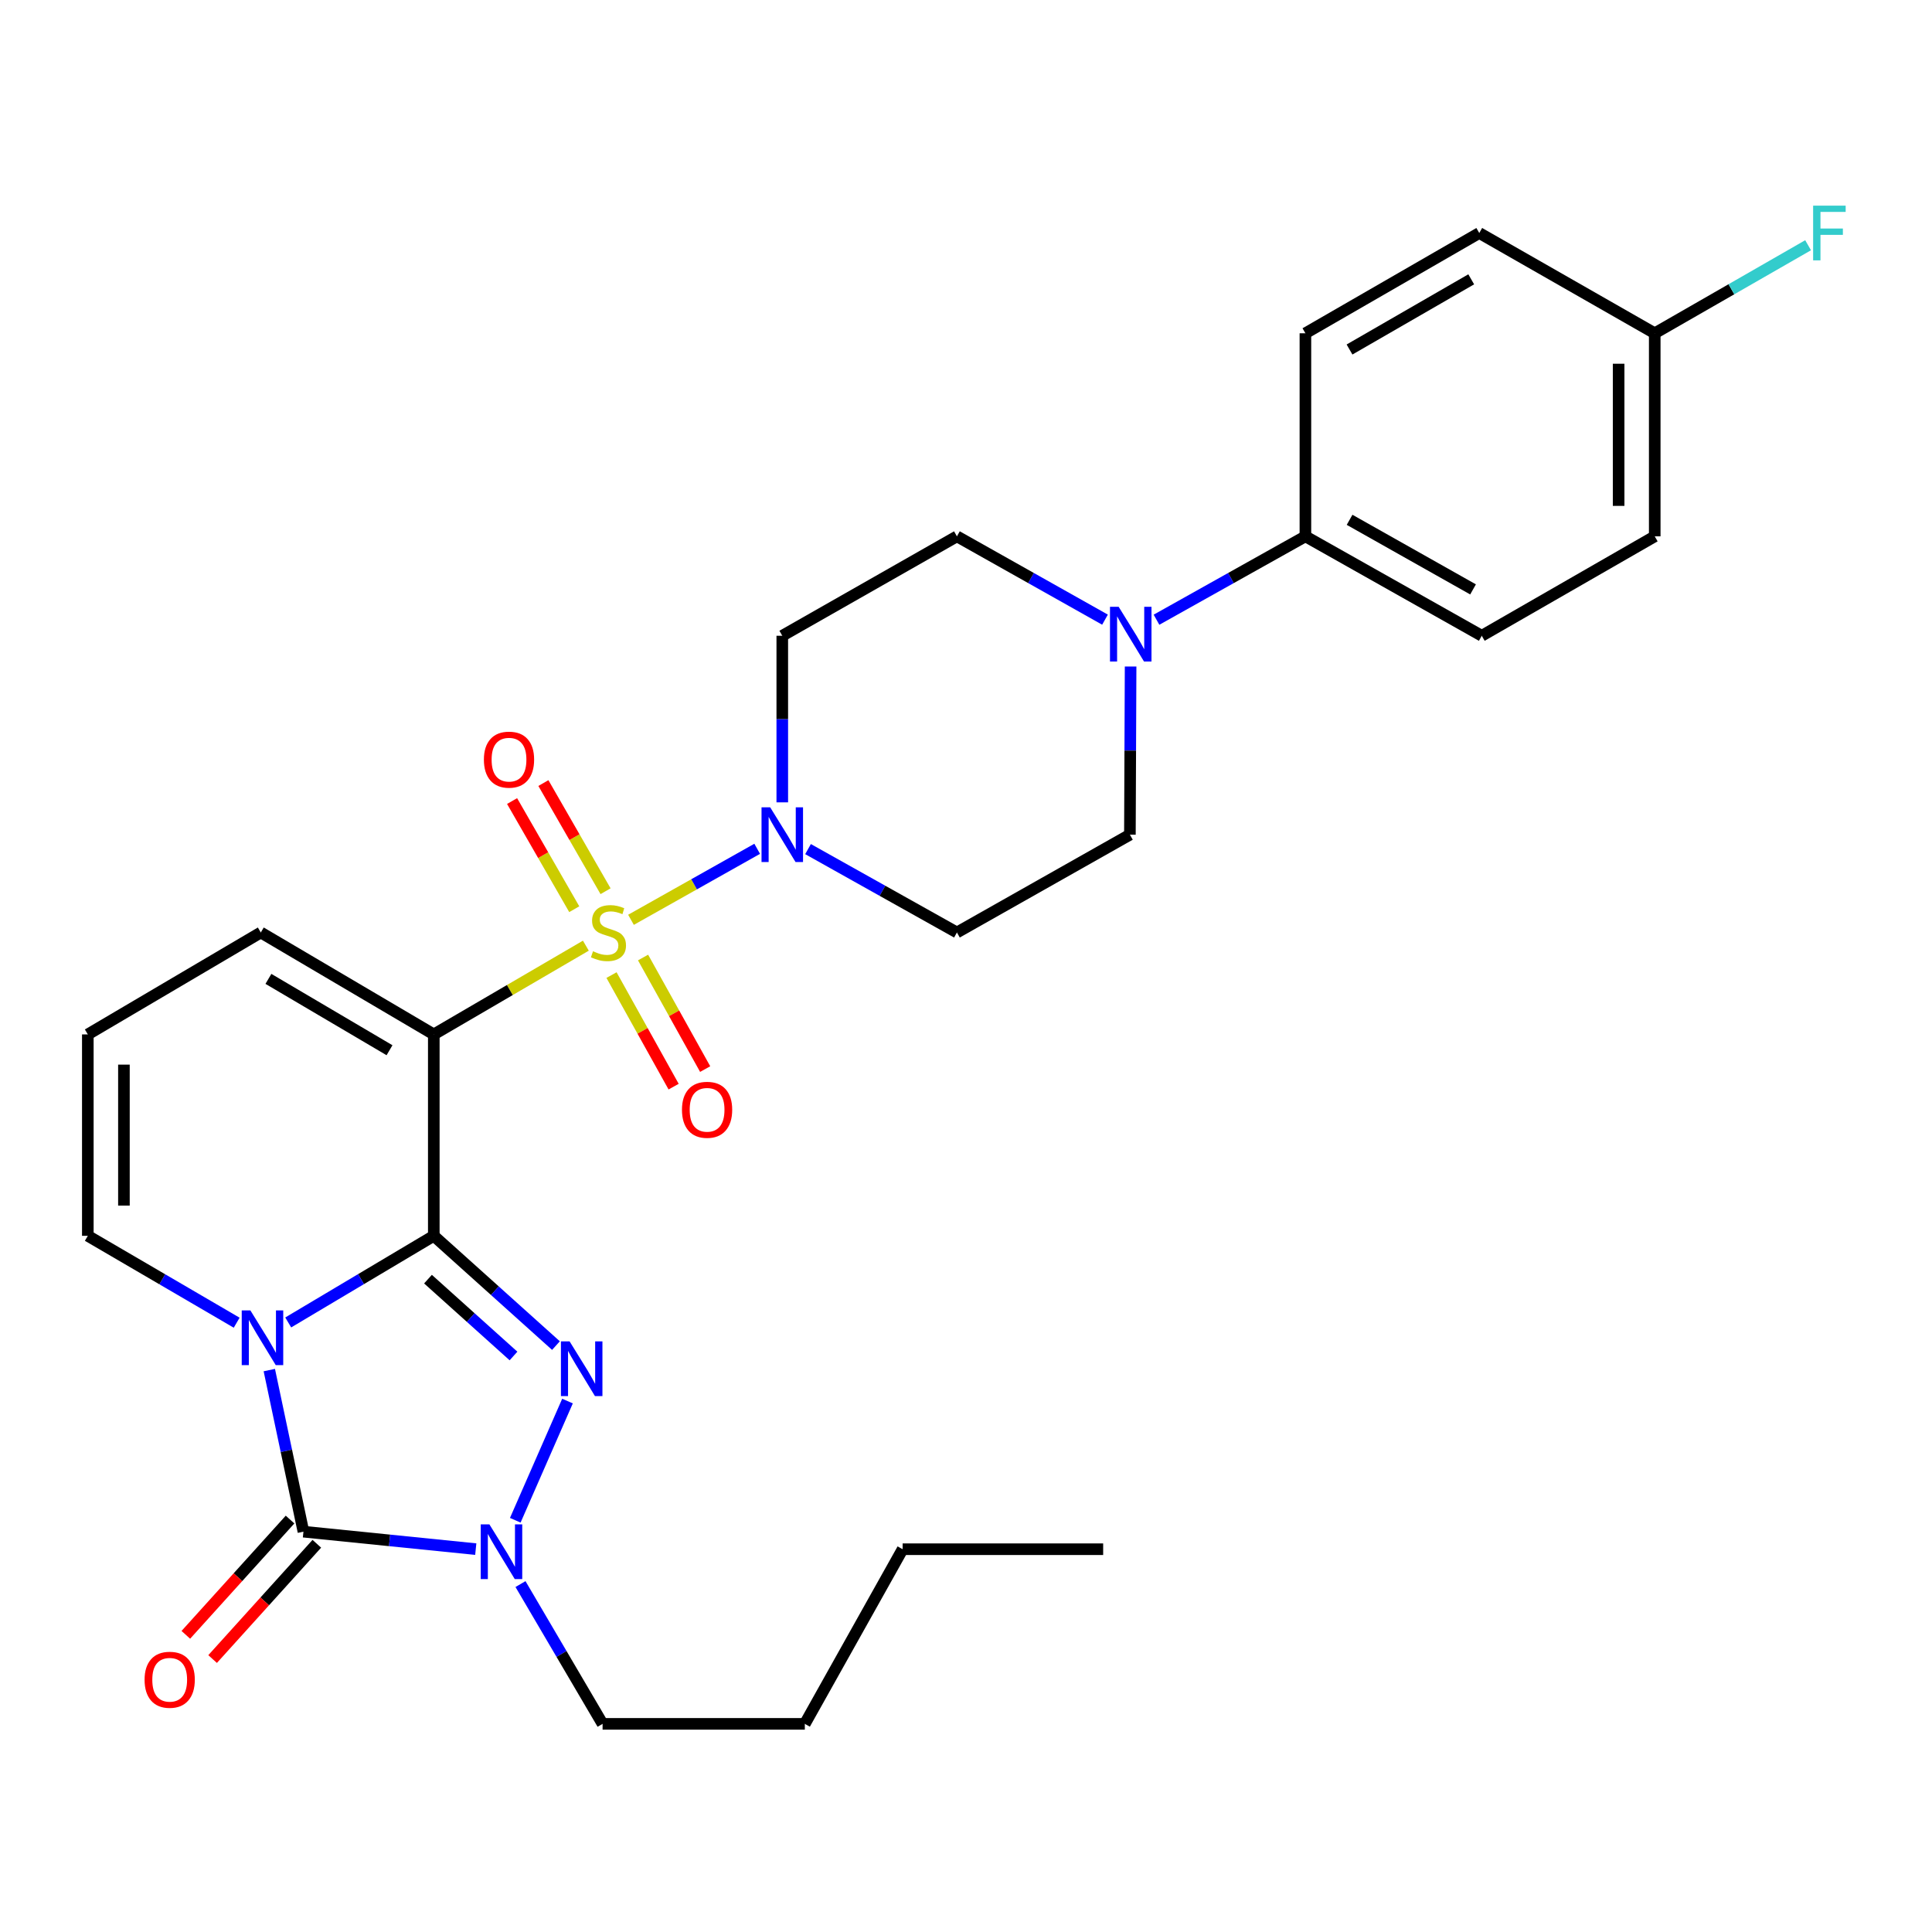 <?xml version='1.0' encoding='iso-8859-1'?>
<svg version='1.1' baseProfile='full'
              xmlns='http://www.w3.org/2000/svg'
                      xmlns:rdkit='http://www.rdkit.org/xml'
                      xmlns:xlink='http://www.w3.org/1999/xlink'
                  xml:space='preserve'
width='1000px' height='1000px' viewBox='0 0 1000 1000'>
<!-- END OF HEADER -->
<rect style='opacity:1.0;fill:#FFFFFF;stroke:none' width='1000' height='1000' x='0' y='0'> </rect>
<path class='bond-1' d='M 224.531,639.656 L 186.855,662.078' style='fill:none;fill-rule:evenodd;stroke:#000000;stroke-width:6px;stroke-linecap:butt;stroke-linejoin:miter;stroke-opacity:1' />
<path class='bond-1' d='M 186.855,662.078 L 149.18,684.5' style='fill:none;fill-rule:evenodd;stroke:#0000FF;stroke-width:6px;stroke-linecap:butt;stroke-linejoin:miter;stroke-opacity:1' />
<path class='bond-2' d='M 224.531,639.656 L 224.531,535.412' style='fill:none;fill-rule:evenodd;stroke:#000000;stroke-width:6px;stroke-linecap:butt;stroke-linejoin:miter;stroke-opacity:1' />
<path class='bond-3' d='M 224.531,639.656 L 256.148,668.069' style='fill:none;fill-rule:evenodd;stroke:#000000;stroke-width:6px;stroke-linecap:butt;stroke-linejoin:miter;stroke-opacity:1' />
<path class='bond-3' d='M 256.148,668.069 L 287.764,696.482' style='fill:none;fill-rule:evenodd;stroke:#0000FF;stroke-width:6px;stroke-linecap:butt;stroke-linejoin:miter;stroke-opacity:1' />
<path class='bond-3' d='M 221.525,662.079 L 243.657,681.968' style='fill:none;fill-rule:evenodd;stroke:#000000;stroke-width:6px;stroke-linecap:butt;stroke-linejoin:miter;stroke-opacity:1' />
<path class='bond-3' d='M 243.657,681.968 L 265.788,701.858' style='fill:none;fill-rule:evenodd;stroke:#0000FF;stroke-width:6px;stroke-linecap:butt;stroke-linejoin:miter;stroke-opacity:1' />
<path class='bond-0' d='M 303.24,489.477 L 263.886,512.445' style='fill:none;fill-rule:evenodd;stroke:#CCCC00;stroke-width:6px;stroke-linecap:butt;stroke-linejoin:miter;stroke-opacity:1' />
<path class='bond-0' d='M 263.886,512.445 L 224.531,535.412' style='fill:none;fill-rule:evenodd;stroke:#000000;stroke-width:6px;stroke-linecap:butt;stroke-linejoin:miter;stroke-opacity:1' />
<path class='bond-6' d='M 326.598,476.09 L 359.259,457.713' style='fill:none;fill-rule:evenodd;stroke:#CCCC00;stroke-width:6px;stroke-linecap:butt;stroke-linejoin:miter;stroke-opacity:1' />
<path class='bond-6' d='M 359.259,457.713 L 391.92,439.336' style='fill:none;fill-rule:evenodd;stroke:#0000FF;stroke-width:6px;stroke-linecap:butt;stroke-linejoin:miter;stroke-opacity:1' />
<path class='bond-10' d='M 316.518,504.7 L 332.592,533.573' style='fill:none;fill-rule:evenodd;stroke:#CCCC00;stroke-width:6px;stroke-linecap:butt;stroke-linejoin:miter;stroke-opacity:1' />
<path class='bond-10' d='M 332.592,533.573 L 348.666,562.446' style='fill:none;fill-rule:evenodd;stroke:#FF0000;stroke-width:6px;stroke-linecap:butt;stroke-linejoin:miter;stroke-opacity:1' />
<path class='bond-10' d='M 332.845,495.61 L 348.92,524.483' style='fill:none;fill-rule:evenodd;stroke:#CCCC00;stroke-width:6px;stroke-linecap:butt;stroke-linejoin:miter;stroke-opacity:1' />
<path class='bond-10' d='M 348.92,524.483 L 364.994,553.356' style='fill:none;fill-rule:evenodd;stroke:#FF0000;stroke-width:6px;stroke-linecap:butt;stroke-linejoin:miter;stroke-opacity:1' />
<path class='bond-11' d='M 313.436,461.292 L 297.346,433.302' style='fill:none;fill-rule:evenodd;stroke:#CCCC00;stroke-width:6px;stroke-linecap:butt;stroke-linejoin:miter;stroke-opacity:1' />
<path class='bond-11' d='M 297.346,433.302 L 281.256,405.311' style='fill:none;fill-rule:evenodd;stroke:#FF0000;stroke-width:6px;stroke-linecap:butt;stroke-linejoin:miter;stroke-opacity:1' />
<path class='bond-11' d='M 297.235,470.606 L 281.145,442.615' style='fill:none;fill-rule:evenodd;stroke:#CCCC00;stroke-width:6px;stroke-linecap:butt;stroke-linejoin:miter;stroke-opacity:1' />
<path class='bond-11' d='M 281.145,442.615 L 265.055,414.624' style='fill:none;fill-rule:evenodd;stroke:#FF0000;stroke-width:6px;stroke-linecap:butt;stroke-linejoin:miter;stroke-opacity:1' />
<path class='bond-4' d='M 139.393,709.151 L 148.226,750.97' style='fill:none;fill-rule:evenodd;stroke:#0000FF;stroke-width:6px;stroke-linecap:butt;stroke-linejoin:miter;stroke-opacity:1' />
<path class='bond-4' d='M 148.226,750.97 L 157.06,792.789' style='fill:none;fill-rule:evenodd;stroke:#000000;stroke-width:6px;stroke-linecap:butt;stroke-linejoin:miter;stroke-opacity:1' />
<path class='bond-8' d='M 122.503,684.63 L 83.979,662.143' style='fill:none;fill-rule:evenodd;stroke:#0000FF;stroke-width:6px;stroke-linecap:butt;stroke-linejoin:miter;stroke-opacity:1' />
<path class='bond-8' d='M 83.979,662.143 L 45.455,639.656' style='fill:none;fill-rule:evenodd;stroke:#000000;stroke-width:6px;stroke-linecap:butt;stroke-linejoin:miter;stroke-opacity:1' />
<path class='bond-9' d='M 224.531,535.412 L 134.988,482.651' style='fill:none;fill-rule:evenodd;stroke:#000000;stroke-width:6px;stroke-linecap:butt;stroke-linejoin:miter;stroke-opacity:1' />
<path class='bond-9' d='M 201.613,543.598 L 138.933,506.666' style='fill:none;fill-rule:evenodd;stroke:#000000;stroke-width:6px;stroke-linecap:butt;stroke-linejoin:miter;stroke-opacity:1' />
<path class='bond-5' d='M 293.739,725.192 L 266.708,786.882' style='fill:none;fill-rule:evenodd;stroke:#0000FF;stroke-width:6px;stroke-linecap:butt;stroke-linejoin:miter;stroke-opacity:1' />
<path class='bond-14' d='M 150.129,786.522 L 123.156,816.355' style='fill:none;fill-rule:evenodd;stroke:#000000;stroke-width:6px;stroke-linecap:butt;stroke-linejoin:miter;stroke-opacity:1' />
<path class='bond-14' d='M 123.156,816.355 L 96.183,846.188' style='fill:none;fill-rule:evenodd;stroke:#FF0000;stroke-width:6px;stroke-linecap:butt;stroke-linejoin:miter;stroke-opacity:1' />
<path class='bond-14' d='M 163.99,799.055 L 137.018,828.888' style='fill:none;fill-rule:evenodd;stroke:#000000;stroke-width:6px;stroke-linecap:butt;stroke-linejoin:miter;stroke-opacity:1' />
<path class='bond-14' d='M 137.018,828.888 L 110.045,858.721' style='fill:none;fill-rule:evenodd;stroke:#FF0000;stroke-width:6px;stroke-linecap:butt;stroke-linejoin:miter;stroke-opacity:1' />
<path class='bond-29' d='M 157.06,792.789 L 201.657,797.305' style='fill:none;fill-rule:evenodd;stroke:#000000;stroke-width:6px;stroke-linecap:butt;stroke-linejoin:miter;stroke-opacity:1' />
<path class='bond-29' d='M 201.657,797.305 L 246.254,801.822' style='fill:none;fill-rule:evenodd;stroke:#0000FF;stroke-width:6px;stroke-linecap:butt;stroke-linejoin:miter;stroke-opacity:1' />
<path class='bond-21' d='M 269.403,819.914 L 290.649,856.091' style='fill:none;fill-rule:evenodd;stroke:#0000FF;stroke-width:6px;stroke-linecap:butt;stroke-linejoin:miter;stroke-opacity:1' />
<path class='bond-21' d='M 290.649,856.091 L 311.895,892.268' style='fill:none;fill-rule:evenodd;stroke:#000000;stroke-width:6px;stroke-linecap:butt;stroke-linejoin:miter;stroke-opacity:1' />
<path class='bond-12' d='M 418.236,439.494 L 456.769,461.073' style='fill:none;fill-rule:evenodd;stroke:#0000FF;stroke-width:6px;stroke-linecap:butt;stroke-linejoin:miter;stroke-opacity:1' />
<path class='bond-12' d='M 456.769,461.073 L 495.301,482.651' style='fill:none;fill-rule:evenodd;stroke:#000000;stroke-width:6px;stroke-linecap:butt;stroke-linejoin:miter;stroke-opacity:1' />
<path class='bond-13' d='M 404.906,415.295 L 404.906,372.184' style='fill:none;fill-rule:evenodd;stroke:#0000FF;stroke-width:6px;stroke-linecap:butt;stroke-linejoin:miter;stroke-opacity:1' />
<path class='bond-13' d='M 404.906,372.184 L 404.906,329.072' style='fill:none;fill-rule:evenodd;stroke:#000000;stroke-width:6px;stroke-linecap:butt;stroke-linejoin:miter;stroke-opacity:1' />
<path class='bond-7' d='M 571.949,320.736 L 533.625,299.173' style='fill:none;fill-rule:evenodd;stroke:#0000FF;stroke-width:6px;stroke-linecap:butt;stroke-linejoin:miter;stroke-opacity:1' />
<path class='bond-7' d='M 533.625,299.173 L 495.301,277.609' style='fill:none;fill-rule:evenodd;stroke:#000000;stroke-width:6px;stroke-linecap:butt;stroke-linejoin:miter;stroke-opacity:1' />
<path class='bond-15' d='M 598.601,320.767 L 637.138,299.188' style='fill:none;fill-rule:evenodd;stroke:#0000FF;stroke-width:6px;stroke-linecap:butt;stroke-linejoin:miter;stroke-opacity:1' />
<path class='bond-15' d='M 637.138,299.188 L 675.676,277.609' style='fill:none;fill-rule:evenodd;stroke:#000000;stroke-width:6px;stroke-linecap:butt;stroke-linejoin:miter;stroke-opacity:1' />
<path class='bond-31' d='M 585.2,344.986 L 585.017,388.508' style='fill:none;fill-rule:evenodd;stroke:#0000FF;stroke-width:6px;stroke-linecap:butt;stroke-linejoin:miter;stroke-opacity:1' />
<path class='bond-31' d='M 585.017,388.508 L 584.834,432.029' style='fill:none;fill-rule:evenodd;stroke:#000000;stroke-width:6px;stroke-linecap:butt;stroke-linejoin:miter;stroke-opacity:1' />
<path class='bond-30' d='M 45.455,639.656 L 45.455,535.412' style='fill:none;fill-rule:evenodd;stroke:#000000;stroke-width:6px;stroke-linecap:butt;stroke-linejoin:miter;stroke-opacity:1' />
<path class='bond-30' d='M 64.142,624.019 L 64.142,551.048' style='fill:none;fill-rule:evenodd;stroke:#000000;stroke-width:6px;stroke-linecap:butt;stroke-linejoin:miter;stroke-opacity:1' />
<path class='bond-16' d='M 134.988,482.651 L 45.455,535.412' style='fill:none;fill-rule:evenodd;stroke:#000000;stroke-width:6px;stroke-linecap:butt;stroke-linejoin:miter;stroke-opacity:1' />
<path class='bond-18' d='M 495.301,482.651 L 584.834,432.029' style='fill:none;fill-rule:evenodd;stroke:#000000;stroke-width:6px;stroke-linecap:butt;stroke-linejoin:miter;stroke-opacity:1' />
<path class='bond-17' d='M 404.906,329.072 L 495.301,277.609' style='fill:none;fill-rule:evenodd;stroke:#000000;stroke-width:6px;stroke-linecap:butt;stroke-linejoin:miter;stroke-opacity:1' />
<path class='bond-19' d='M 675.676,277.609 L 766.963,329.072' style='fill:none;fill-rule:evenodd;stroke:#000000;stroke-width:6px;stroke-linecap:butt;stroke-linejoin:miter;stroke-opacity:1' />
<path class='bond-19' d='M 698.546,269.05 L 762.447,305.074' style='fill:none;fill-rule:evenodd;stroke:#000000;stroke-width:6px;stroke-linecap:butt;stroke-linejoin:miter;stroke-opacity:1' />
<path class='bond-20' d='M 675.676,277.609 L 675.676,172.503' style='fill:none;fill-rule:evenodd;stroke:#000000;stroke-width:6px;stroke-linecap:butt;stroke-linejoin:miter;stroke-opacity:1' />
<path class='bond-23' d='M 766.963,329.072 L 856.486,277.609' style='fill:none;fill-rule:evenodd;stroke:#000000;stroke-width:6px;stroke-linecap:butt;stroke-linejoin:miter;stroke-opacity:1' />
<path class='bond-24' d='M 675.676,172.503 L 765.666,120.604' style='fill:none;fill-rule:evenodd;stroke:#000000;stroke-width:6px;stroke-linecap:butt;stroke-linejoin:miter;stroke-opacity:1' />
<path class='bond-24' d='M 698.51,180.906 L 761.503,144.577' style='fill:none;fill-rule:evenodd;stroke:#000000;stroke-width:6px;stroke-linecap:butt;stroke-linejoin:miter;stroke-opacity:1' />
<path class='bond-26' d='M 311.895,892.268 L 416.575,892.268' style='fill:none;fill-rule:evenodd;stroke:#000000;stroke-width:6px;stroke-linecap:butt;stroke-linejoin:miter;stroke-opacity:1' />
<path class='bond-22' d='M 856.486,172.503 L 765.666,120.604' style='fill:none;fill-rule:evenodd;stroke:#000000;stroke-width:6px;stroke-linecap:butt;stroke-linejoin:miter;stroke-opacity:1' />
<path class='bond-25' d='M 856.486,172.503 L 896.176,149.718' style='fill:none;fill-rule:evenodd;stroke:#000000;stroke-width:6px;stroke-linecap:butt;stroke-linejoin:miter;stroke-opacity:1' />
<path class='bond-25' d='M 896.176,149.718 L 935.865,126.934' style='fill:none;fill-rule:evenodd;stroke:#33CCCC;stroke-width:6px;stroke-linecap:butt;stroke-linejoin:miter;stroke-opacity:1' />
<path class='bond-32' d='M 856.486,172.503 L 856.486,277.609' style='fill:none;fill-rule:evenodd;stroke:#000000;stroke-width:6px;stroke-linecap:butt;stroke-linejoin:miter;stroke-opacity:1' />
<path class='bond-32' d='M 837.799,188.269 L 837.799,261.843' style='fill:none;fill-rule:evenodd;stroke:#000000;stroke-width:6px;stroke-linecap:butt;stroke-linejoin:miter;stroke-opacity:1' />
<path class='bond-27' d='M 416.575,892.268 L 467.197,801.873' style='fill:none;fill-rule:evenodd;stroke:#000000;stroke-width:6px;stroke-linecap:butt;stroke-linejoin:miter;stroke-opacity:1' />
<path class='bond-28' d='M 467.197,801.873 L 570.995,801.873' style='fill:none;fill-rule:evenodd;stroke:#000000;stroke-width:6px;stroke-linecap:butt;stroke-linejoin:miter;stroke-opacity:1' />
<path  class='atom-1' d='M 306.937 492.371
Q 307.257 492.491, 308.577 493.051
Q 309.897 493.611, 311.337 493.971
Q 312.817 494.291, 314.257 494.291
Q 316.937 494.291, 318.497 493.011
Q 320.057 491.691, 320.057 489.411
Q 320.057 487.851, 319.257 486.891
Q 318.497 485.931, 317.297 485.411
Q 316.097 484.891, 314.097 484.291
Q 311.577 483.531, 310.057 482.811
Q 308.577 482.091, 307.497 480.571
Q 306.457 479.051, 306.457 476.491
Q 306.457 472.931, 308.857 470.731
Q 311.297 468.531, 316.097 468.531
Q 319.377 468.531, 323.097 470.091
L 322.177 473.171
Q 318.777 471.771, 316.217 471.771
Q 313.457 471.771, 311.937 472.931
Q 310.417 474.051, 310.457 476.011
Q 310.457 477.531, 311.217 478.451
Q 312.017 479.371, 313.137 479.891
Q 314.297 480.411, 316.217 481.011
Q 318.777 481.811, 320.297 482.611
Q 321.817 483.411, 322.897 485.051
Q 324.017 486.651, 324.017 489.411
Q 324.017 493.331, 321.377 495.451
Q 318.777 497.531, 314.417 497.531
Q 311.897 497.531, 309.977 496.971
Q 308.097 496.451, 305.857 495.531
L 306.937 492.371
' fill='#CCCC00'/>
<path  class='atom-2' d='M 129.6 678.267
L 138.88 693.267
Q 139.8 694.747, 141.28 697.427
Q 142.76 700.107, 142.84 700.267
L 142.84 678.267
L 146.6 678.267
L 146.6 706.587
L 142.72 706.587
L 132.76 690.187
Q 131.6 688.267, 130.36 686.067
Q 129.16 683.867, 128.8 683.187
L 128.8 706.587
L 125.12 706.587
L 125.12 678.267
L 129.6 678.267
' fill='#0000FF'/>
<path  class='atom-4' d='M 294.817 694.286
L 304.097 709.286
Q 305.017 710.766, 306.497 713.446
Q 307.977 716.126, 308.057 716.286
L 308.057 694.286
L 311.817 694.286
L 311.817 722.606
L 307.937 722.606
L 297.977 706.206
Q 296.817 704.286, 295.577 702.086
Q 294.377 699.886, 294.017 699.206
L 294.017 722.606
L 290.337 722.606
L 290.337 694.286
L 294.817 694.286
' fill='#0000FF'/>
<path  class='atom-6' d='M 253.31 789.01
L 262.59 804.01
Q 263.51 805.49, 264.99 808.17
Q 266.47 810.85, 266.55 811.01
L 266.55 789.01
L 270.31 789.01
L 270.31 817.33
L 266.43 817.33
L 256.47 800.93
Q 255.31 799.01, 254.07 796.81
Q 252.87 794.61, 252.51 793.93
L 252.51 817.33
L 248.83 817.33
L 248.83 789.01
L 253.31 789.01
' fill='#0000FF'/>
<path  class='atom-7' d='M 398.646 417.869
L 407.926 432.869
Q 408.846 434.349, 410.326 437.029
Q 411.806 439.709, 411.886 439.869
L 411.886 417.869
L 415.646 417.869
L 415.646 446.189
L 411.766 446.189
L 401.806 429.789
Q 400.646 427.869, 399.406 425.669
Q 398.206 423.469, 397.846 422.789
L 397.846 446.189
L 394.166 446.189
L 394.166 417.869
L 398.646 417.869
' fill='#0000FF'/>
<path  class='atom-8' d='M 579.01 314.071
L 588.29 329.071
Q 589.21 330.551, 590.69 333.231
Q 592.17 335.911, 592.25 336.071
L 592.25 314.071
L 596.01 314.071
L 596.01 342.391
L 592.13 342.391
L 582.17 325.991
Q 581.01 324.071, 579.77 321.871
Q 578.57 319.671, 578.21 318.991
L 578.21 342.391
L 574.53 342.391
L 574.53 314.071
L 579.01 314.071
' fill='#0000FF'/>
<path  class='atom-11' d='M 352.984 574.424
Q 352.984 567.624, 356.344 563.824
Q 359.704 560.024, 365.984 560.024
Q 372.264 560.024, 375.624 563.824
Q 378.984 567.624, 378.984 574.424
Q 378.984 581.304, 375.584 585.224
Q 372.184 589.104, 365.984 589.104
Q 359.744 589.104, 356.344 585.224
Q 352.984 581.344, 352.984 574.424
M 365.984 585.904
Q 370.304 585.904, 372.624 583.024
Q 374.984 580.104, 374.984 574.424
Q 374.984 568.864, 372.624 566.064
Q 370.304 563.224, 365.984 563.224
Q 361.664 563.224, 359.304 566.024
Q 356.984 568.824, 356.984 574.424
Q 356.984 580.144, 359.304 583.024
Q 361.664 585.904, 365.984 585.904
' fill='#FF0000'/>
<path  class='atom-12' d='M 250.463 393.187
Q 250.463 386.387, 253.823 382.587
Q 257.183 378.787, 263.463 378.787
Q 269.743 378.787, 273.103 382.587
Q 276.463 386.387, 276.463 393.187
Q 276.463 400.067, 273.063 403.987
Q 269.663 407.867, 263.463 407.867
Q 257.223 407.867, 253.823 403.987
Q 250.463 400.107, 250.463 393.187
M 263.463 404.667
Q 267.783 404.667, 270.103 401.787
Q 272.463 398.867, 272.463 393.187
Q 272.463 387.627, 270.103 384.827
Q 267.783 381.987, 263.463 381.987
Q 259.143 381.987, 256.783 384.787
Q 254.463 387.587, 254.463 393.187
Q 254.463 398.907, 256.783 401.787
Q 259.143 404.667, 263.463 404.667
' fill='#FF0000'/>
<path  class='atom-15' d='M 74.833 869.435
Q 74.833 862.635, 78.193 858.835
Q 81.553 855.035, 87.833 855.035
Q 94.113 855.035, 97.473 858.835
Q 100.833 862.635, 100.833 869.435
Q 100.833 876.315, 97.433 880.235
Q 94.033 884.115, 87.833 884.115
Q 81.593 884.115, 78.193 880.235
Q 74.833 876.355, 74.833 869.435
M 87.833 880.915
Q 92.153 880.915, 94.473 878.035
Q 96.833 875.115, 96.833 869.435
Q 96.833 863.875, 94.473 861.075
Q 92.153 858.235, 87.833 858.235
Q 83.513 858.235, 81.153 861.035
Q 78.833 863.835, 78.833 869.435
Q 78.833 875.155, 81.153 878.035
Q 83.513 880.915, 87.833 880.915
' fill='#FF0000'/>
<path  class='atom-26' d='M 938.471 106.444
L 955.311 106.444
L 955.311 109.684
L 942.271 109.684
L 942.271 118.284
L 953.871 118.284
L 953.871 121.564
L 942.271 121.564
L 942.271 134.764
L 938.471 134.764
L 938.471 106.444
' fill='#33CCCC'/>
</svg>
